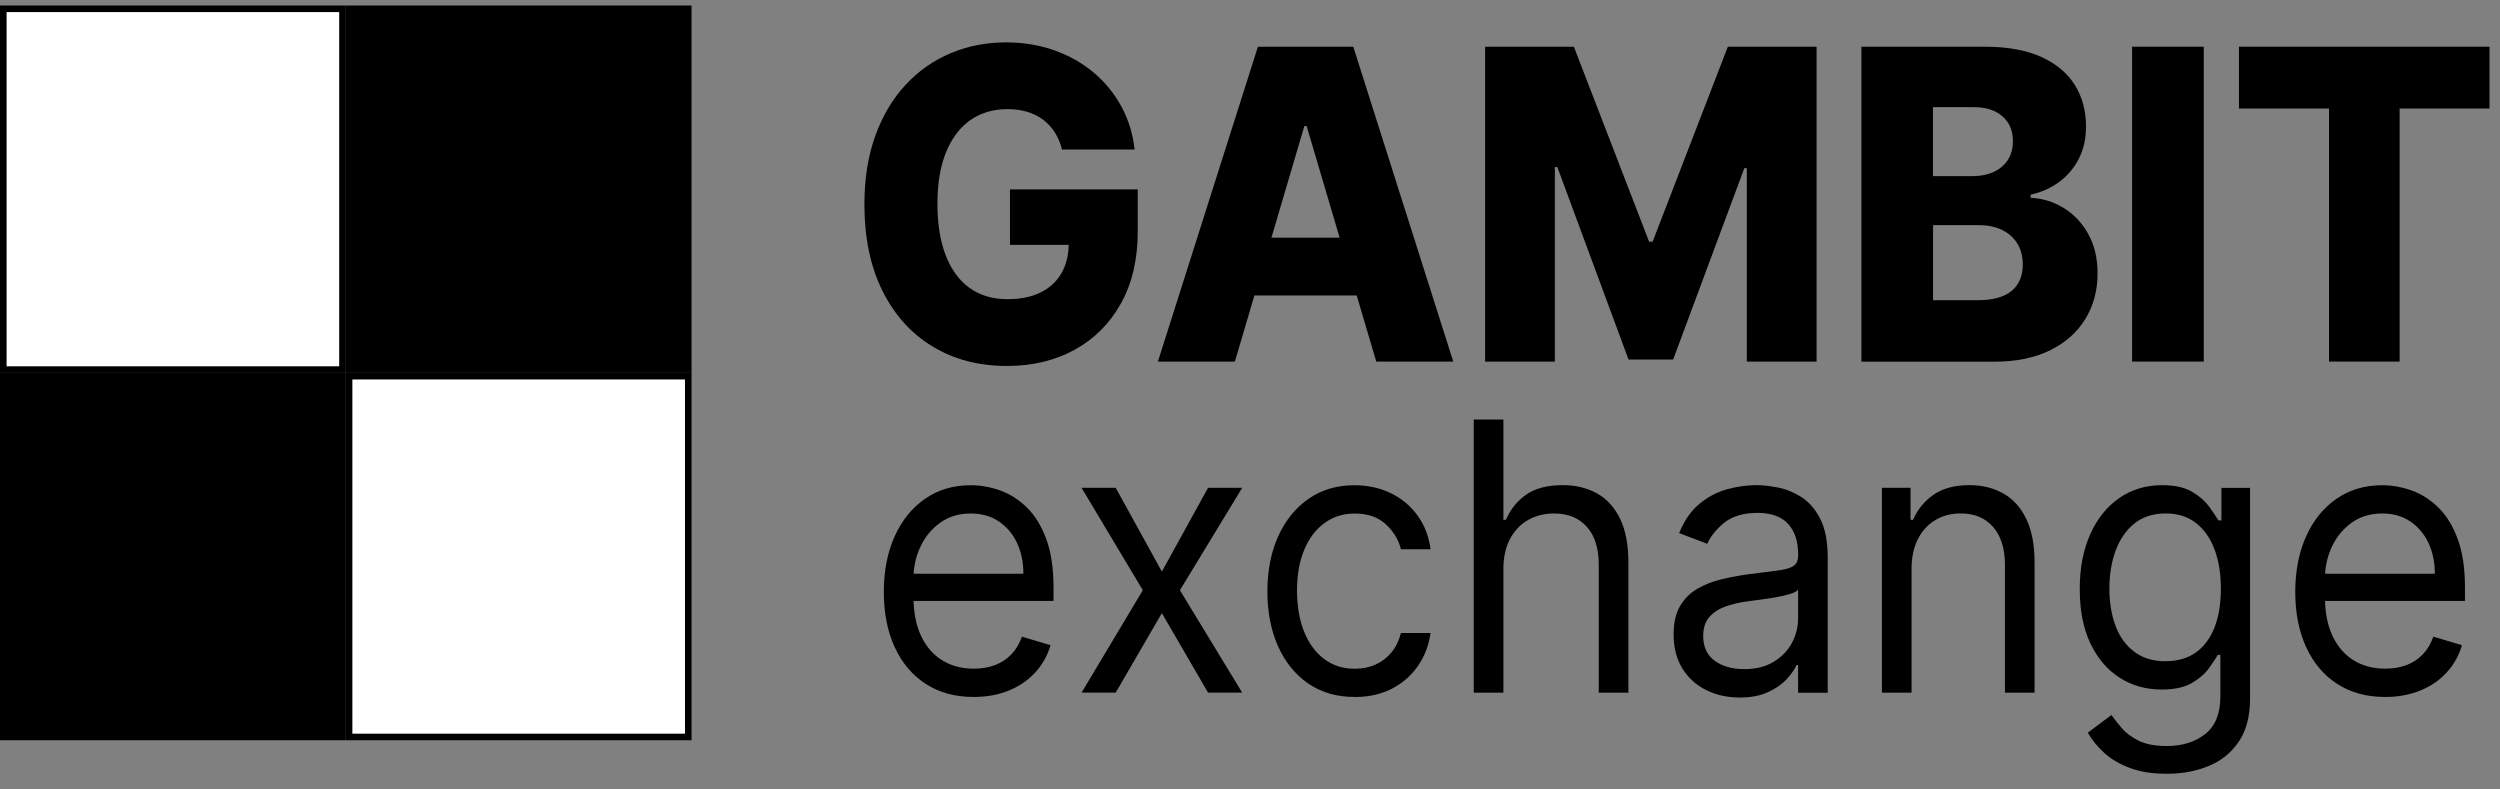 <svg width="190" height="60" viewBox="0 0 190 60" fill="none" xmlns="http://www.w3.org/2000/svg">
<rect x="0" y="0" width="190" height="60" fill="#808080" stroke="none"/>
<path d="M52.308 28.089H26.53V0.669L52.308 0.669V28.089Z" fill="black" stroke="black" stroke-width="0.5"/>
<path d="M26.029 56.009H0.251V28.589H26.029V56.009Z" fill="black" stroke="black" stroke-width="0.5"/>
<path d="M52.308 56.009H26.53V28.589H52.308V56.009Z" fill="white" stroke="black" stroke-width="0.5"/>
<path d="M26.029 28.089H0.251V0.669L26.029 0.669V28.089Z" fill="white" stroke="black" stroke-width="0.5"/>
<path d="M80.715 11.365C80.591 10.876 80.406 10.44 80.167 10.062C79.925 9.683 79.629 9.362 79.276 9.097C78.923 8.833 78.52 8.633 78.066 8.497C77.612 8.361 77.111 8.294 76.57 8.294C75.478 8.294 74.533 8.576 73.736 9.137C72.94 9.697 72.328 10.515 71.894 11.583C71.46 12.651 71.245 13.955 71.245 15.48C71.245 17.005 71.454 18.323 71.874 19.405C72.291 20.488 72.896 21.313 73.689 21.884C74.483 22.452 75.441 22.738 76.57 22.738C77.569 22.738 78.412 22.566 79.105 22.216C79.797 21.87 80.325 21.377 80.685 20.738C81.044 20.098 81.223 19.348 81.223 18.484L82.235 18.612H76.758V14.394H86.47V17.562C86.47 19.705 86.043 21.541 85.189 23.066C84.336 24.592 83.162 25.767 81.67 26.585C80.177 27.403 78.463 27.813 76.53 27.813C74.382 27.813 72.493 27.32 70.865 26.327C69.238 25.338 67.968 23.927 67.06 22.091C66.152 20.255 65.695 18.077 65.695 15.551C65.695 13.587 65.971 11.844 66.522 10.322C67.07 8.801 67.84 7.508 68.825 6.447C69.81 5.386 70.956 4.586 72.257 4.04C73.558 3.493 74.96 3.222 76.463 3.222C77.767 3.222 78.984 3.422 80.11 3.818C81.236 4.215 82.231 4.775 83.102 5.5C83.973 6.226 84.675 7.086 85.22 8.083C85.761 9.079 86.1 10.176 86.232 11.365H80.722H80.715Z" fill="black"/>
<path d="M93.853 27.481H88L95.601 3.55H102.849L110.449 27.484H104.597L99.305 9.583H99.131L93.85 27.484L93.853 27.481ZM93.073 18.062H105.303V22.455H93.073V18.062Z" fill="black"/>
<path d="M112.871 3.55H119.614L125.332 18.369H125.598L131.316 3.55H138.06V27.481H132.758V12.779H132.57L127.158 27.327H123.769L118.357 12.697H118.169V27.481H112.867V3.55H112.871Z" fill="black"/>
<path d="M141.467 27.481V3.55H150.86C152.547 3.55 153.959 3.803 155.099 4.311C156.238 4.818 157.096 5.525 157.674 6.439C158.249 7.35 158.538 8.407 158.538 9.608C158.538 10.518 158.36 11.333 158 12.043C157.64 12.758 157.146 13.347 156.514 13.815C155.882 14.283 155.152 14.612 154.326 14.797V15.03C155.237 15.076 156.077 15.337 156.85 15.812C157.623 16.287 158.245 16.948 158.712 17.794C159.183 18.64 159.415 19.637 159.415 20.791C159.415 22.077 159.106 23.223 158.491 24.234C157.875 25.245 156.985 26.038 155.818 26.616C154.652 27.195 153.236 27.488 151.572 27.488H141.464L141.467 27.481ZM146.913 13.386H149.925C150.52 13.386 151.048 13.283 151.508 13.072C151.969 12.861 152.332 12.558 152.591 12.161C152.85 11.765 152.981 11.286 152.981 10.726C152.981 9.922 152.712 9.293 152.177 8.832C151.643 8.372 150.92 8.143 150.009 8.143H146.906V13.39L146.913 13.386ZM146.913 22.816H150.278C151.458 22.816 152.329 22.577 152.89 22.102C153.451 21.627 153.731 20.966 153.731 20.116C153.731 19.501 153.596 18.969 153.324 18.519C153.051 18.073 152.668 17.726 152.167 17.48C151.67 17.233 151.071 17.112 150.376 17.112H146.913V22.816Z" fill="black"/>
<path d="M167.485 3.55V27.481H162.039V3.55H167.485Z" fill="black"/>
<path d="M170.163 8.247V3.55H189.203V8.247H182.372V27.481H177.004V8.247H170.163Z" fill="black"/>
<path d="M74.001 52.969C72.589 52.969 71.372 52.637 70.35 51.972C69.328 51.308 68.544 50.376 67.993 49.175C67.442 47.975 67.17 46.579 67.17 44.986C67.17 43.393 67.445 41.982 67.993 40.764C68.541 39.546 69.314 38.592 70.303 37.907C71.291 37.221 72.447 36.878 73.772 36.878C74.535 36.878 75.288 37.014 76.034 37.282C76.777 37.553 77.456 37.989 78.065 38.592C78.677 39.196 79.161 39.996 79.524 40.989C79.887 41.982 80.068 43.207 80.068 44.657V45.672H68.773V43.604H77.779C77.779 42.725 77.614 41.943 77.288 41.253C76.962 40.564 76.495 40.021 75.896 39.621C75.298 39.221 74.589 39.025 73.775 39.025C72.878 39.025 72.105 39.26 71.452 39.728C70.8 40.2 70.299 40.807 69.95 41.557C69.6 42.307 69.425 43.111 69.425 43.968V45.347C69.425 46.522 69.617 47.518 70.003 48.333C70.387 49.147 70.924 49.765 71.61 50.186C72.296 50.608 73.096 50.819 74.004 50.819C74.596 50.819 75.13 50.729 75.611 50.551C76.091 50.372 76.505 50.101 76.855 49.74C77.204 49.379 77.473 48.929 77.665 48.386L79.84 49.036C79.611 49.818 79.225 50.508 78.687 51.097C78.145 51.69 77.48 52.147 76.683 52.476C75.886 52.804 74.996 52.969 74.004 52.969H74.001Z" fill="black"/>
<path d="M84.793 37.074L88.302 43.439L91.812 37.074H94.407L89.674 44.857L94.407 52.64H91.812L88.302 46.6L84.793 52.64H82.198L86.854 44.857L82.198 37.074H84.793Z" fill="black"/>
<path d="M102.96 52.969C101.585 52.969 100.402 52.626 99.41 51.937C98.418 51.247 97.655 50.297 97.121 49.09C96.586 47.879 96.321 46.5 96.321 44.943C96.321 43.386 96.597 41.964 97.144 40.753C97.696 39.539 98.466 38.592 99.454 37.907C100.442 37.221 101.599 36.878 102.923 36.878C103.955 36.878 104.883 37.081 105.71 37.485C106.537 37.892 107.213 38.457 107.74 39.189C108.268 39.917 108.594 40.771 108.722 41.743H106.47C106.298 41.032 105.918 40.403 105.33 39.853C104.742 39.303 103.952 39.028 102.96 39.028C102.083 39.028 101.316 39.271 100.657 39.753C99.999 40.235 99.487 40.914 99.121 41.789C98.755 42.664 98.573 43.689 98.573 44.864C98.573 46.039 98.751 47.115 99.111 48.008C99.471 48.901 99.978 49.593 100.637 50.086C101.296 50.579 102.069 50.826 102.96 50.826C103.545 50.826 104.076 50.718 104.554 50.501C105.031 50.283 105.434 49.972 105.764 49.568C106.093 49.161 106.329 48.675 106.47 48.108H108.722C108.594 49.026 108.282 49.854 107.781 50.586C107.28 51.319 106.624 51.901 105.807 52.329C104.991 52.758 104.043 52.972 102.96 52.972V52.969Z" fill="black"/>
<path d="M114.258 43.279V52.644H112.006V31.885H114.258V39.507H114.45C114.793 38.703 115.31 38.064 116 37.585C116.689 37.11 117.61 36.871 118.76 36.871C119.758 36.871 120.632 37.082 121.382 37.503C122.131 37.925 122.716 38.571 123.133 39.439C123.55 40.307 123.758 41.411 123.758 42.75V52.644H121.506V42.914C121.506 41.679 121.207 40.721 120.605 40.043C120.003 39.364 119.173 39.025 118.111 39.025C117.375 39.025 116.712 39.189 116.131 39.521C115.549 39.853 115.092 40.336 114.756 40.971C114.42 41.607 114.255 42.379 114.255 43.282L114.258 43.279Z" fill="black"/>
<path d="M132.193 53.008C131.266 53.008 130.422 52.823 129.666 52.444C128.909 52.069 128.307 51.526 127.864 50.812C127.42 50.097 127.195 49.237 127.195 48.222C127.195 47.329 127.359 46.604 127.692 46.047C128.022 45.49 128.465 45.05 129.017 44.736C129.571 44.418 130.183 44.179 130.852 44.022C131.525 43.865 132.2 43.736 132.879 43.643C133.77 43.522 134.493 43.429 135.051 43.365C135.609 43.3 136.016 43.19 136.271 43.036C136.53 42.882 136.658 42.611 136.658 42.225V42.143C136.658 41.143 136.402 40.364 135.891 39.811C135.38 39.257 134.604 38.978 133.568 38.978C132.533 38.978 131.652 39.228 131.04 39.728C130.429 40.229 130.002 40.764 129.753 41.329L127.615 40.518C127.998 39.571 128.506 38.836 129.144 38.303C129.783 37.771 130.482 37.4 131.242 37.189C132.002 36.975 132.752 36.871 133.488 36.871C133.958 36.871 134.5 36.932 135.115 37.05C135.73 37.168 136.322 37.41 136.9 37.775C137.478 38.139 137.955 38.689 138.335 39.428C138.715 40.164 138.907 41.15 138.907 42.389V52.648H136.654V50.54H136.54C136.389 50.88 136.133 51.24 135.777 51.626C135.421 52.012 134.947 52.34 134.355 52.608C133.763 52.88 133.041 53.012 132.19 53.012L132.193 53.008ZM132.536 50.858C133.427 50.858 134.18 50.672 134.792 50.301C135.407 49.929 135.871 49.451 136.184 48.861C136.5 48.272 136.654 47.654 136.654 47.008V44.818C136.56 44.94 136.352 45.05 136.029 45.147C135.706 45.243 135.34 45.329 134.923 45.401C134.506 45.472 134.103 45.533 133.713 45.583C133.323 45.633 133.007 45.675 132.765 45.708C132.18 45.79 131.635 45.918 131.128 46.097C130.62 46.276 130.217 46.543 129.908 46.897C129.598 47.251 129.444 47.733 129.444 48.34C129.444 49.172 129.736 49.797 130.318 50.219C130.899 50.64 131.639 50.851 132.536 50.851V50.858Z" fill="black"/>
<path d="M145.278 43.279V52.644H143.026V37.075H145.201V39.507H145.392C145.735 38.718 146.256 38.078 146.956 37.596C147.655 37.114 148.559 36.871 149.665 36.871C150.657 36.871 151.524 37.085 152.27 37.514C153.017 37.943 153.595 38.593 154.008 39.461C154.422 40.329 154.627 41.425 154.627 42.75V52.644H152.375V42.914C152.375 41.693 152.075 40.736 151.477 40.05C150.879 39.364 150.058 39.021 149.016 39.021C148.297 39.021 147.658 39.186 147.093 39.518C146.532 39.85 146.088 40.332 145.762 40.968C145.436 41.604 145.275 42.375 145.275 43.279H145.278Z" fill="black"/>
<path d="M164.664 58.805C163.574 58.805 162.64 58.658 161.86 58.362C161.077 58.069 160.428 57.683 159.91 57.208C159.392 56.733 158.979 56.222 158.673 55.683L160.468 54.343C160.673 54.626 160.929 54.954 161.241 55.322C161.554 55.69 161.981 56.012 162.526 56.287C163.07 56.562 163.783 56.697 164.667 56.697C165.85 56.697 166.825 56.394 167.595 55.786C168.365 55.179 168.748 54.226 168.748 52.929V49.768H168.556C168.392 50.05 168.156 50.4 167.854 50.818C167.551 51.233 167.118 51.6 166.556 51.922C165.995 52.243 165.235 52.404 164.28 52.404C163.097 52.404 162.038 52.108 161.1 51.511C160.162 50.918 159.423 50.05 158.878 48.918C158.334 47.782 158.061 46.404 158.061 44.782C158.061 43.16 158.323 41.796 158.855 40.61C159.382 39.424 160.115 38.506 161.06 37.853C162.001 37.199 163.087 36.874 164.324 36.874C165.279 36.874 166.035 37.042 166.6 37.374C167.161 37.71 167.595 38.088 167.897 38.51C168.2 38.931 168.432 39.278 168.6 39.549H168.829V37.078H171.004V53.093C171.004 54.433 170.718 55.522 170.15 56.362C169.582 57.201 168.819 57.822 167.861 58.215C166.902 58.612 165.84 58.808 164.67 58.808L164.664 58.805ZM164.586 50.25C165.491 50.25 166.254 50.029 166.876 49.593C167.497 49.157 167.971 48.522 168.298 47.697C168.624 46.871 168.785 45.886 168.785 44.736C168.785 43.585 168.627 42.625 168.308 41.767C167.988 40.91 167.518 40.235 166.896 39.749C166.274 39.264 165.504 39.021 164.586 39.021C163.668 39.021 162.838 39.278 162.206 39.792C161.574 40.306 161.1 40.996 160.784 41.86C160.468 42.725 160.314 43.685 160.314 44.739C160.314 45.793 160.475 46.775 160.794 47.604C161.114 48.432 161.591 49.079 162.226 49.55C162.858 50.022 163.645 50.254 164.586 50.254V50.25Z" fill="black"/>
<path d="M181.271 52.969C179.859 52.969 178.642 52.637 177.62 51.972C176.598 51.308 175.815 50.376 175.263 49.175C174.712 47.975 174.44 46.579 174.44 44.986C174.44 43.393 174.715 41.982 175.263 40.764C175.811 39.546 176.584 38.592 177.573 37.907C178.561 37.221 179.718 36.878 181.042 36.878C181.805 36.878 182.558 37.014 183.304 37.282C184.047 37.553 184.726 37.989 185.335 38.592C185.947 39.196 186.431 39.996 186.794 40.989C187.157 41.982 187.338 43.207 187.338 44.657V45.672H176.043V43.604H185.049C185.049 42.725 184.884 41.943 184.558 41.253C184.232 40.564 183.765 40.021 183.167 39.621C182.568 39.221 181.859 39.025 181.045 39.025C180.148 39.025 179.375 39.26 178.722 39.728C178.07 40.2 177.569 40.807 177.22 41.557C176.87 42.307 176.695 43.111 176.695 43.968V45.347C176.695 46.522 176.887 47.518 177.274 48.333C177.657 49.147 178.195 49.765 178.88 50.186C179.566 50.608 180.366 50.819 181.274 50.819C181.866 50.819 182.4 50.729 182.881 50.551C183.362 50.372 183.775 50.101 184.125 49.74C184.474 49.379 184.743 48.929 184.935 48.386L187.11 49.036C186.881 49.818 186.495 50.508 185.957 51.097C185.416 51.69 184.75 52.147 183.953 52.476C183.157 52.804 182.266 52.969 181.274 52.969H181.271Z" fill="black"/>
</svg>
